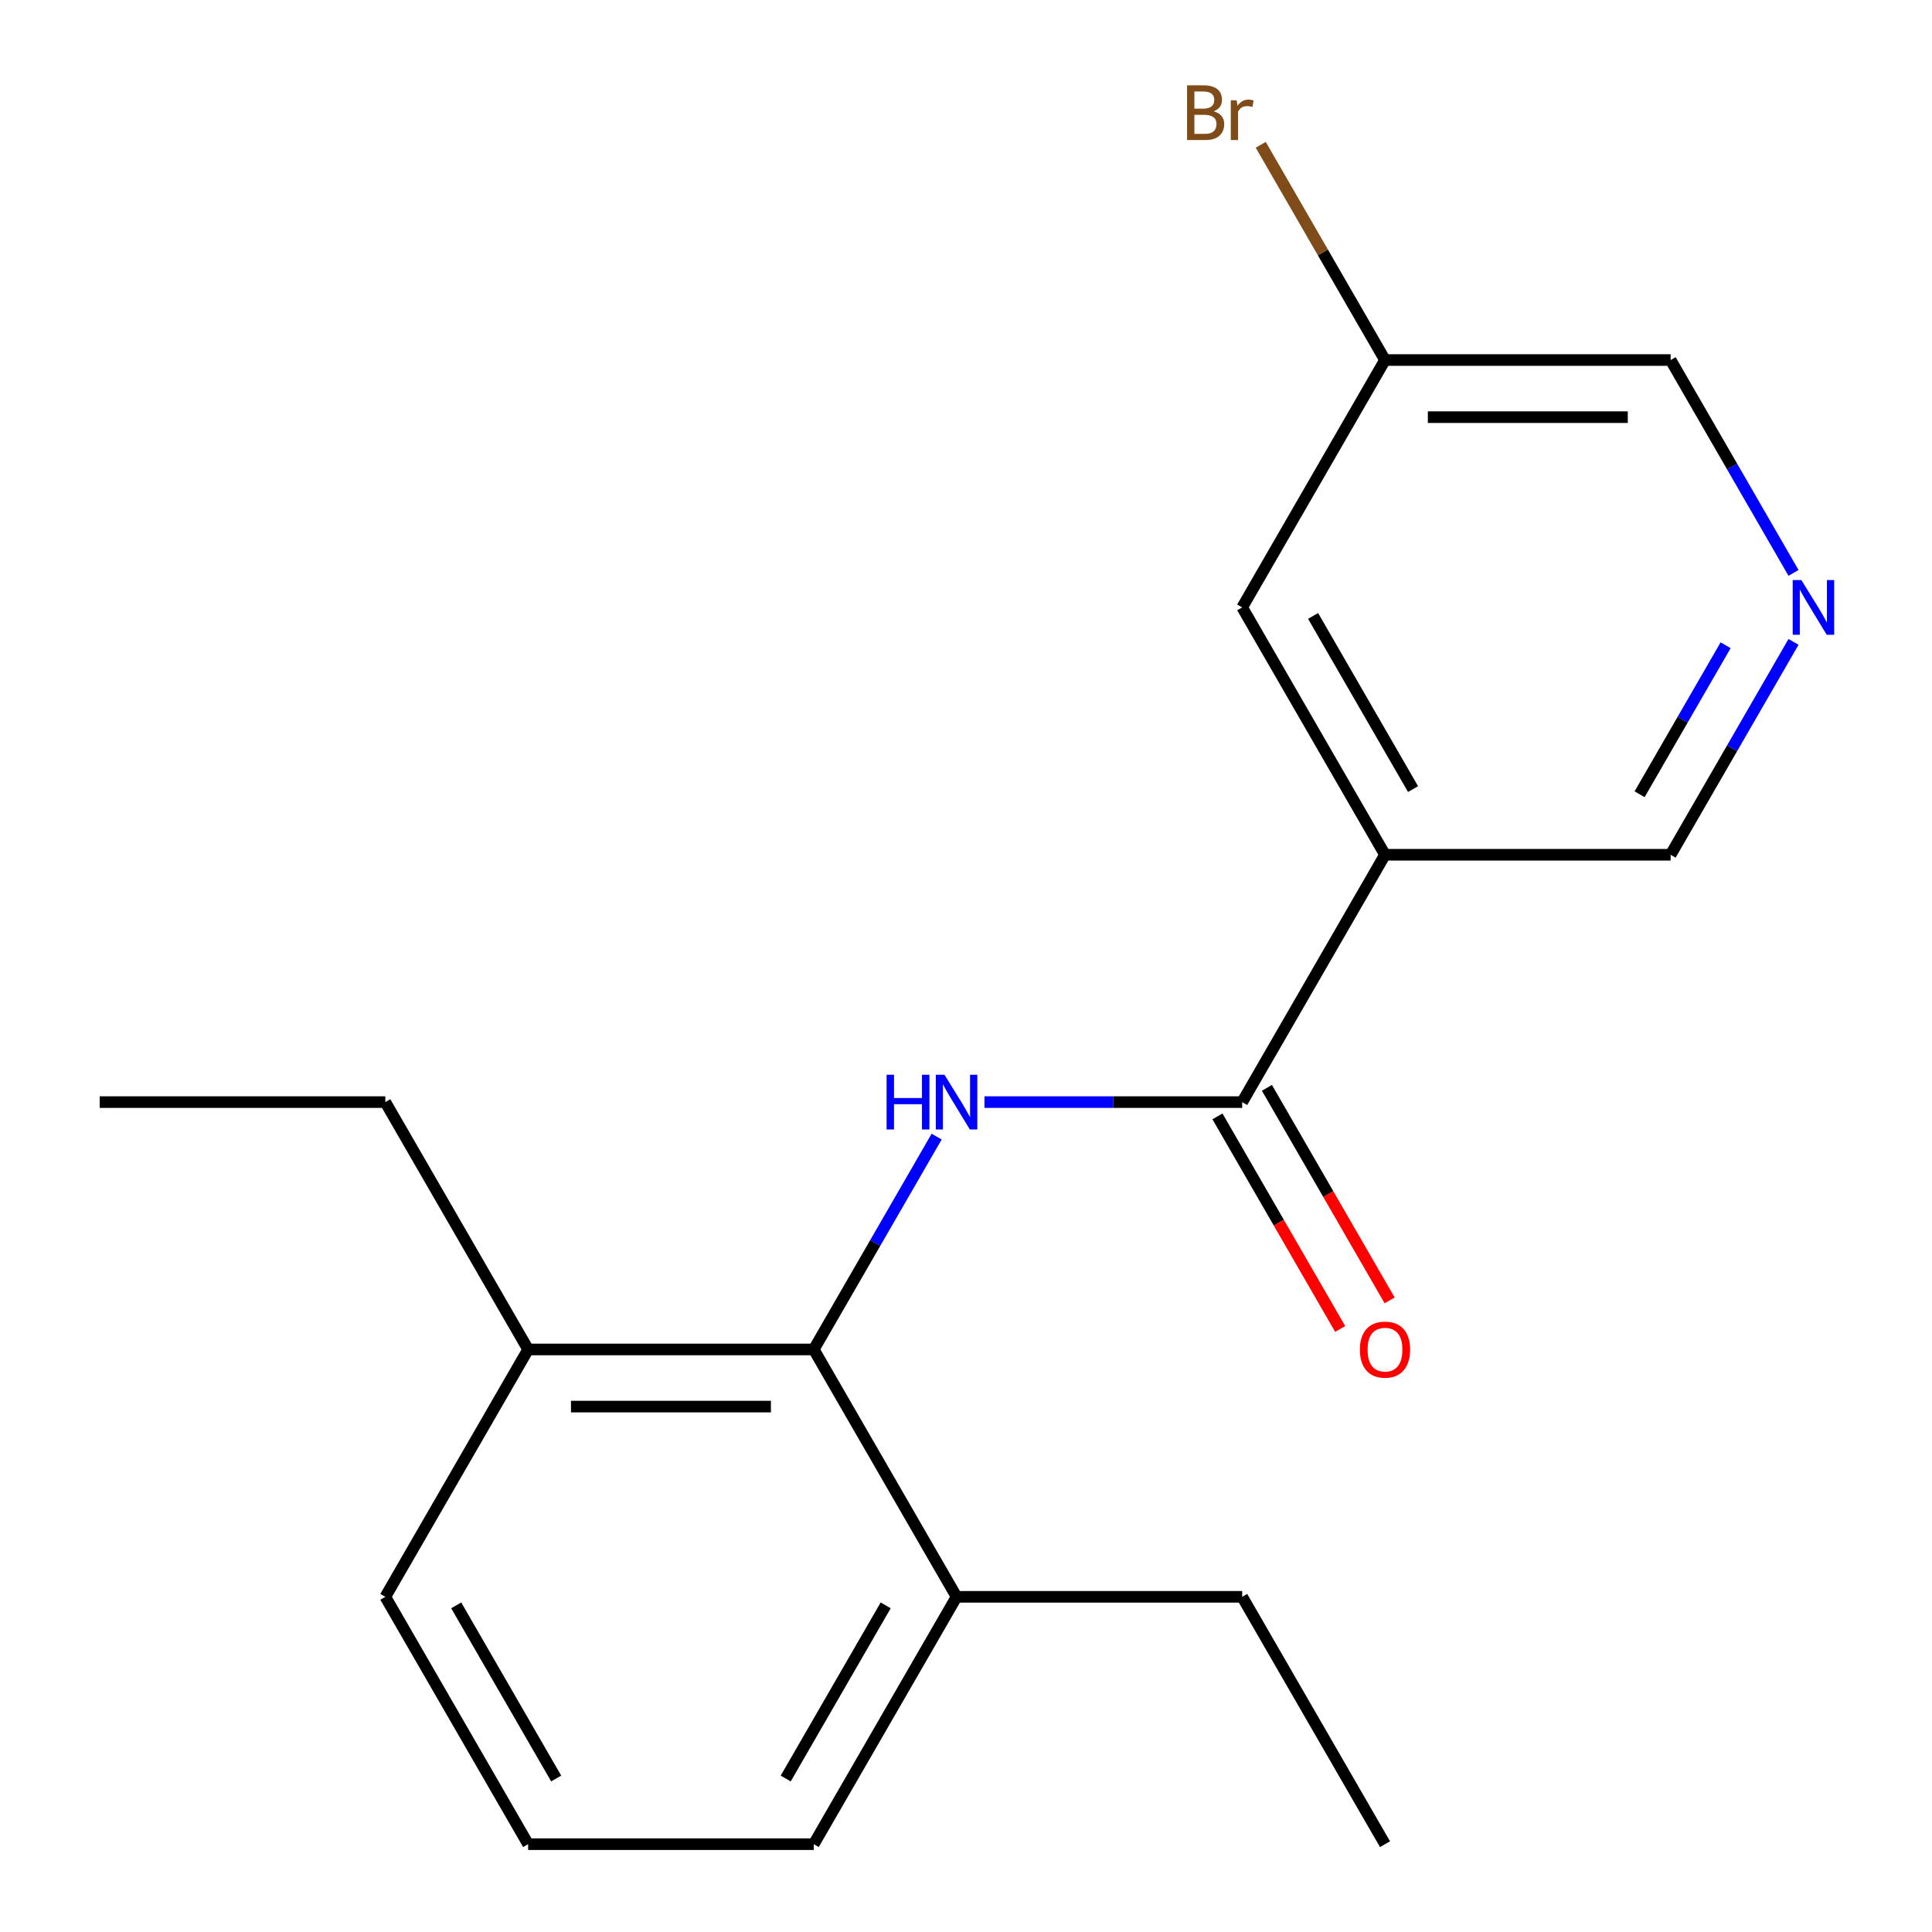 <?xml version='1.0' encoding='iso-8859-1'?>
<svg version='1.1' baseProfile='full'
              xmlns='http://www.w3.org/2000/svg'
                      xmlns:rdkit='http://www.rdkit.org/xml'
                      xmlns:xlink='http://www.w3.org/1999/xlink'
                  xml:space='preserve'
width='1000px' height='1000px' viewBox='0 0 1000 1000'>
<!-- END OF HEADER -->
<rect style='opacity:1.0;fill:#FFFFFF;stroke:none' width='1000' height='1000' x='0' y='0'> </rect>
<path class='bond-0' d='M 509.555,570.451 L 576.256,570.451' style='fill:none;fill-rule:evenodd;stroke:#0000FF;stroke-width:6px;stroke-linecap:butt;stroke-linejoin:miter;stroke-opacity:1' />
<path class='bond-0' d='M 576.256,570.451 L 642.957,570.451' style='fill:none;fill-rule:evenodd;stroke:#000000;stroke-width:6px;stroke-linecap:butt;stroke-linejoin:miter;stroke-opacity:1' />
<path class='bond-2' d='M 484.81,588.307 L 453.005,643.395' style='fill:none;fill-rule:evenodd;stroke:#0000FF;stroke-width:6px;stroke-linecap:butt;stroke-linejoin:miter;stroke-opacity:1' />
<path class='bond-2' d='M 453.005,643.395 L 421.2,698.482' style='fill:none;fill-rule:evenodd;stroke:#000000;stroke-width:6px;stroke-linecap:butt;stroke-linejoin:miter;stroke-opacity:1' />
<path class='bond-1' d='M 642.957,570.451 L 716.876,442.419' style='fill:none;fill-rule:evenodd;stroke:#000000;stroke-width:6px;stroke-linecap:butt;stroke-linejoin:miter;stroke-opacity:1' />
<path class='bond-5' d='M 630.154,577.843 L 661.913,632.851' style='fill:none;fill-rule:evenodd;stroke:#000000;stroke-width:6px;stroke-linecap:butt;stroke-linejoin:miter;stroke-opacity:1' />
<path class='bond-5' d='M 661.913,632.851 L 693.672,687.858' style='fill:none;fill-rule:evenodd;stroke:#FF0000;stroke-width:6px;stroke-linecap:butt;stroke-linejoin:miter;stroke-opacity:1' />
<path class='bond-5' d='M 655.76,563.059 L 687.519,618.067' style='fill:none;fill-rule:evenodd;stroke:#000000;stroke-width:6px;stroke-linecap:butt;stroke-linejoin:miter;stroke-opacity:1' />
<path class='bond-5' d='M 687.519,618.067 L 719.278,673.075' style='fill:none;fill-rule:evenodd;stroke:#FF0000;stroke-width:6px;stroke-linecap:butt;stroke-linejoin:miter;stroke-opacity:1' />
<path class='bond-4' d='M 716.876,442.419 L 642.957,314.388' style='fill:none;fill-rule:evenodd;stroke:#000000;stroke-width:6px;stroke-linecap:butt;stroke-linejoin:miter;stroke-opacity:1' />
<path class='bond-4' d='M 731.395,408.431 L 679.651,318.809' style='fill:none;fill-rule:evenodd;stroke:#000000;stroke-width:6px;stroke-linecap:butt;stroke-linejoin:miter;stroke-opacity:1' />
<path class='bond-8' d='M 716.876,442.419 L 864.714,442.419' style='fill:none;fill-rule:evenodd;stroke:#000000;stroke-width:6px;stroke-linecap:butt;stroke-linejoin:miter;stroke-opacity:1' />
<path class='bond-6' d='M 421.2,698.482 L 273.362,698.482' style='fill:none;fill-rule:evenodd;stroke:#000000;stroke-width:6px;stroke-linecap:butt;stroke-linejoin:miter;stroke-opacity:1' />
<path class='bond-6' d='M 399.024,728.05 L 295.538,728.05' style='fill:none;fill-rule:evenodd;stroke:#000000;stroke-width:6px;stroke-linecap:butt;stroke-linejoin:miter;stroke-opacity:1' />
<path class='bond-7' d='M 421.2,698.482 L 495.119,826.514' style='fill:none;fill-rule:evenodd;stroke:#000000;stroke-width:6px;stroke-linecap:butt;stroke-linejoin:miter;stroke-opacity:1' />
<path class='bond-3' d='M 928.324,332.244 L 896.519,387.332' style='fill:none;fill-rule:evenodd;stroke:#0000FF;stroke-width:6px;stroke-linecap:butt;stroke-linejoin:miter;stroke-opacity:1' />
<path class='bond-3' d='M 896.519,387.332 L 864.714,442.419' style='fill:none;fill-rule:evenodd;stroke:#000000;stroke-width:6px;stroke-linecap:butt;stroke-linejoin:miter;stroke-opacity:1' />
<path class='bond-3' d='M 893.176,333.986 L 870.913,372.548' style='fill:none;fill-rule:evenodd;stroke:#0000FF;stroke-width:6px;stroke-linecap:butt;stroke-linejoin:miter;stroke-opacity:1' />
<path class='bond-3' d='M 870.913,372.548 L 848.65,411.109' style='fill:none;fill-rule:evenodd;stroke:#000000;stroke-width:6px;stroke-linecap:butt;stroke-linejoin:miter;stroke-opacity:1' />
<path class='bond-11' d='M 928.324,296.532 L 896.519,241.444' style='fill:none;fill-rule:evenodd;stroke:#0000FF;stroke-width:6px;stroke-linecap:butt;stroke-linejoin:miter;stroke-opacity:1' />
<path class='bond-11' d='M 896.519,241.444 L 864.714,186.356' style='fill:none;fill-rule:evenodd;stroke:#000000;stroke-width:6px;stroke-linecap:butt;stroke-linejoin:miter;stroke-opacity:1' />
<path class='bond-9' d='M 642.957,314.388 L 716.876,186.356' style='fill:none;fill-rule:evenodd;stroke:#000000;stroke-width:6px;stroke-linecap:butt;stroke-linejoin:miter;stroke-opacity:1' />
<path class='bond-13' d='M 273.362,698.482 L 199.443,826.514' style='fill:none;fill-rule:evenodd;stroke:#000000;stroke-width:6px;stroke-linecap:butt;stroke-linejoin:miter;stroke-opacity:1' />
<path class='bond-15' d='M 273.362,698.482 L 199.443,570.451' style='fill:none;fill-rule:evenodd;stroke:#000000;stroke-width:6px;stroke-linecap:butt;stroke-linejoin:miter;stroke-opacity:1' />
<path class='bond-14' d='M 495.119,826.514 L 421.2,954.545' style='fill:none;fill-rule:evenodd;stroke:#000000;stroke-width:6px;stroke-linecap:butt;stroke-linejoin:miter;stroke-opacity:1' />
<path class='bond-14' d='M 458.425,830.935 L 406.682,920.557' style='fill:none;fill-rule:evenodd;stroke:#000000;stroke-width:6px;stroke-linecap:butt;stroke-linejoin:miter;stroke-opacity:1' />
<path class='bond-16' d='M 495.119,826.514 L 642.957,826.514' style='fill:none;fill-rule:evenodd;stroke:#000000;stroke-width:6px;stroke-linecap:butt;stroke-linejoin:miter;stroke-opacity:1' />
<path class='bond-10' d='M 716.876,186.356 L 684.715,130.651' style='fill:none;fill-rule:evenodd;stroke:#000000;stroke-width:6px;stroke-linecap:butt;stroke-linejoin:miter;stroke-opacity:1' />
<path class='bond-10' d='M 684.715,130.651 L 652.553,74.945' style='fill:none;fill-rule:evenodd;stroke:#7F4C19;stroke-width:6px;stroke-linecap:butt;stroke-linejoin:miter;stroke-opacity:1' />
<path class='bond-20' d='M 716.876,186.356 L 864.714,186.356' style='fill:none;fill-rule:evenodd;stroke:#000000;stroke-width:6px;stroke-linecap:butt;stroke-linejoin:miter;stroke-opacity:1' />
<path class='bond-20' d='M 739.052,215.924 L 842.539,215.924' style='fill:none;fill-rule:evenodd;stroke:#000000;stroke-width:6px;stroke-linecap:butt;stroke-linejoin:miter;stroke-opacity:1' />
<path class='bond-12' d='M 273.362,954.545 L 421.2,954.545' style='fill:none;fill-rule:evenodd;stroke:#000000;stroke-width:6px;stroke-linecap:butt;stroke-linejoin:miter;stroke-opacity:1' />
<path class='bond-19' d='M 273.362,954.545 L 199.443,826.514' style='fill:none;fill-rule:evenodd;stroke:#000000;stroke-width:6px;stroke-linecap:butt;stroke-linejoin:miter;stroke-opacity:1' />
<path class='bond-19' d='M 287.88,920.557 L 236.137,830.935' style='fill:none;fill-rule:evenodd;stroke:#000000;stroke-width:6px;stroke-linecap:butt;stroke-linejoin:miter;stroke-opacity:1' />
<path class='bond-17' d='M 199.443,570.451 L 51.605,570.451' style='fill:none;fill-rule:evenodd;stroke:#000000;stroke-width:6px;stroke-linecap:butt;stroke-linejoin:miter;stroke-opacity:1' />
<path class='bond-18' d='M 642.957,826.514 L 716.876,954.545' style='fill:none;fill-rule:evenodd;stroke:#000000;stroke-width:6px;stroke-linecap:butt;stroke-linejoin:miter;stroke-opacity:1' />
<path  class='atom-0' d='M 458.899 556.291
L 462.739 556.291
L 462.739 568.331
L 477.219 568.331
L 477.219 556.291
L 481.059 556.291
L 481.059 584.611
L 477.219 584.611
L 477.219 571.531
L 462.739 571.531
L 462.739 584.611
L 458.899 584.611
L 458.899 556.291
' fill='#0000FF'/>
<path  class='atom-0' d='M 488.859 556.291
L 498.139 571.291
Q 499.059 572.771, 500.539 575.451
Q 502.019 578.131, 502.099 578.291
L 502.099 556.291
L 505.859 556.291
L 505.859 584.611
L 501.979 584.611
L 492.019 568.211
Q 490.859 566.291, 489.619 564.091
Q 488.419 561.891, 488.059 561.211
L 488.059 584.611
L 484.379 584.611
L 484.379 556.291
L 488.859 556.291
' fill='#0000FF'/>
<path  class='atom-4' d='M 932.373 300.228
L 941.653 315.228
Q 942.573 316.708, 944.053 319.388
Q 945.533 322.068, 945.613 322.228
L 945.613 300.228
L 949.373 300.228
L 949.373 328.548
L 945.493 328.548
L 935.533 312.148
Q 934.373 310.228, 933.133 308.028
Q 931.933 305.828, 931.573 305.148
L 931.573 328.548
L 927.893 328.548
L 927.893 300.228
L 932.373 300.228
' fill='#0000FF'/>
<path  class='atom-6' d='M 703.876 698.562
Q 703.876 691.762, 707.236 687.962
Q 710.596 684.162, 716.876 684.162
Q 723.156 684.162, 726.516 687.962
Q 729.876 691.762, 729.876 698.562
Q 729.876 705.442, 726.476 709.362
Q 723.076 713.242, 716.876 713.242
Q 710.636 713.242, 707.236 709.362
Q 703.876 705.482, 703.876 698.562
M 716.876 710.042
Q 721.196 710.042, 723.516 707.162
Q 725.876 704.242, 725.876 698.562
Q 725.876 693.002, 723.516 690.202
Q 721.196 687.362, 716.876 687.362
Q 712.556 687.362, 710.196 690.162
Q 707.876 692.962, 707.876 698.562
Q 707.876 704.282, 710.196 707.162
Q 712.556 710.042, 716.876 710.042
' fill='#FF0000'/>
<path  class='atom-11' d='M 628.177 57.605
Q 630.897 58.365, 632.257 60.045
Q 633.657 61.685, 633.657 64.125
Q 633.657 68.045, 631.137 70.285
Q 628.657 72.485, 623.937 72.485
L 614.417 72.485
L 614.417 44.165
L 622.777 44.165
Q 627.617 44.165, 630.057 46.125
Q 632.497 48.085, 632.497 51.685
Q 632.497 55.965, 628.177 57.605
M 618.217 47.365
L 618.217 56.245
L 622.777 56.245
Q 625.577 56.245, 627.017 55.125
Q 628.497 53.965, 628.497 51.685
Q 628.497 47.365, 622.777 47.365
L 618.217 47.365
M 623.937 69.285
Q 626.697 69.285, 628.177 67.965
Q 629.657 66.645, 629.657 64.125
Q 629.657 61.805, 628.017 60.645
Q 626.417 59.445, 623.337 59.445
L 618.217 59.445
L 618.217 69.285
L 623.937 69.285
' fill='#7F4C19'/>
<path  class='atom-11' d='M 640.097 51.925
L 640.537 54.765
Q 642.697 51.565, 646.217 51.565
Q 647.337 51.565, 648.857 51.965
L 648.257 55.325
Q 646.537 54.925, 645.577 54.925
Q 643.897 54.925, 642.777 55.605
Q 641.697 56.245, 640.817 57.805
L 640.817 72.485
L 637.057 72.485
L 637.057 51.925
L 640.097 51.925
' fill='#7F4C19'/>
</svg>
